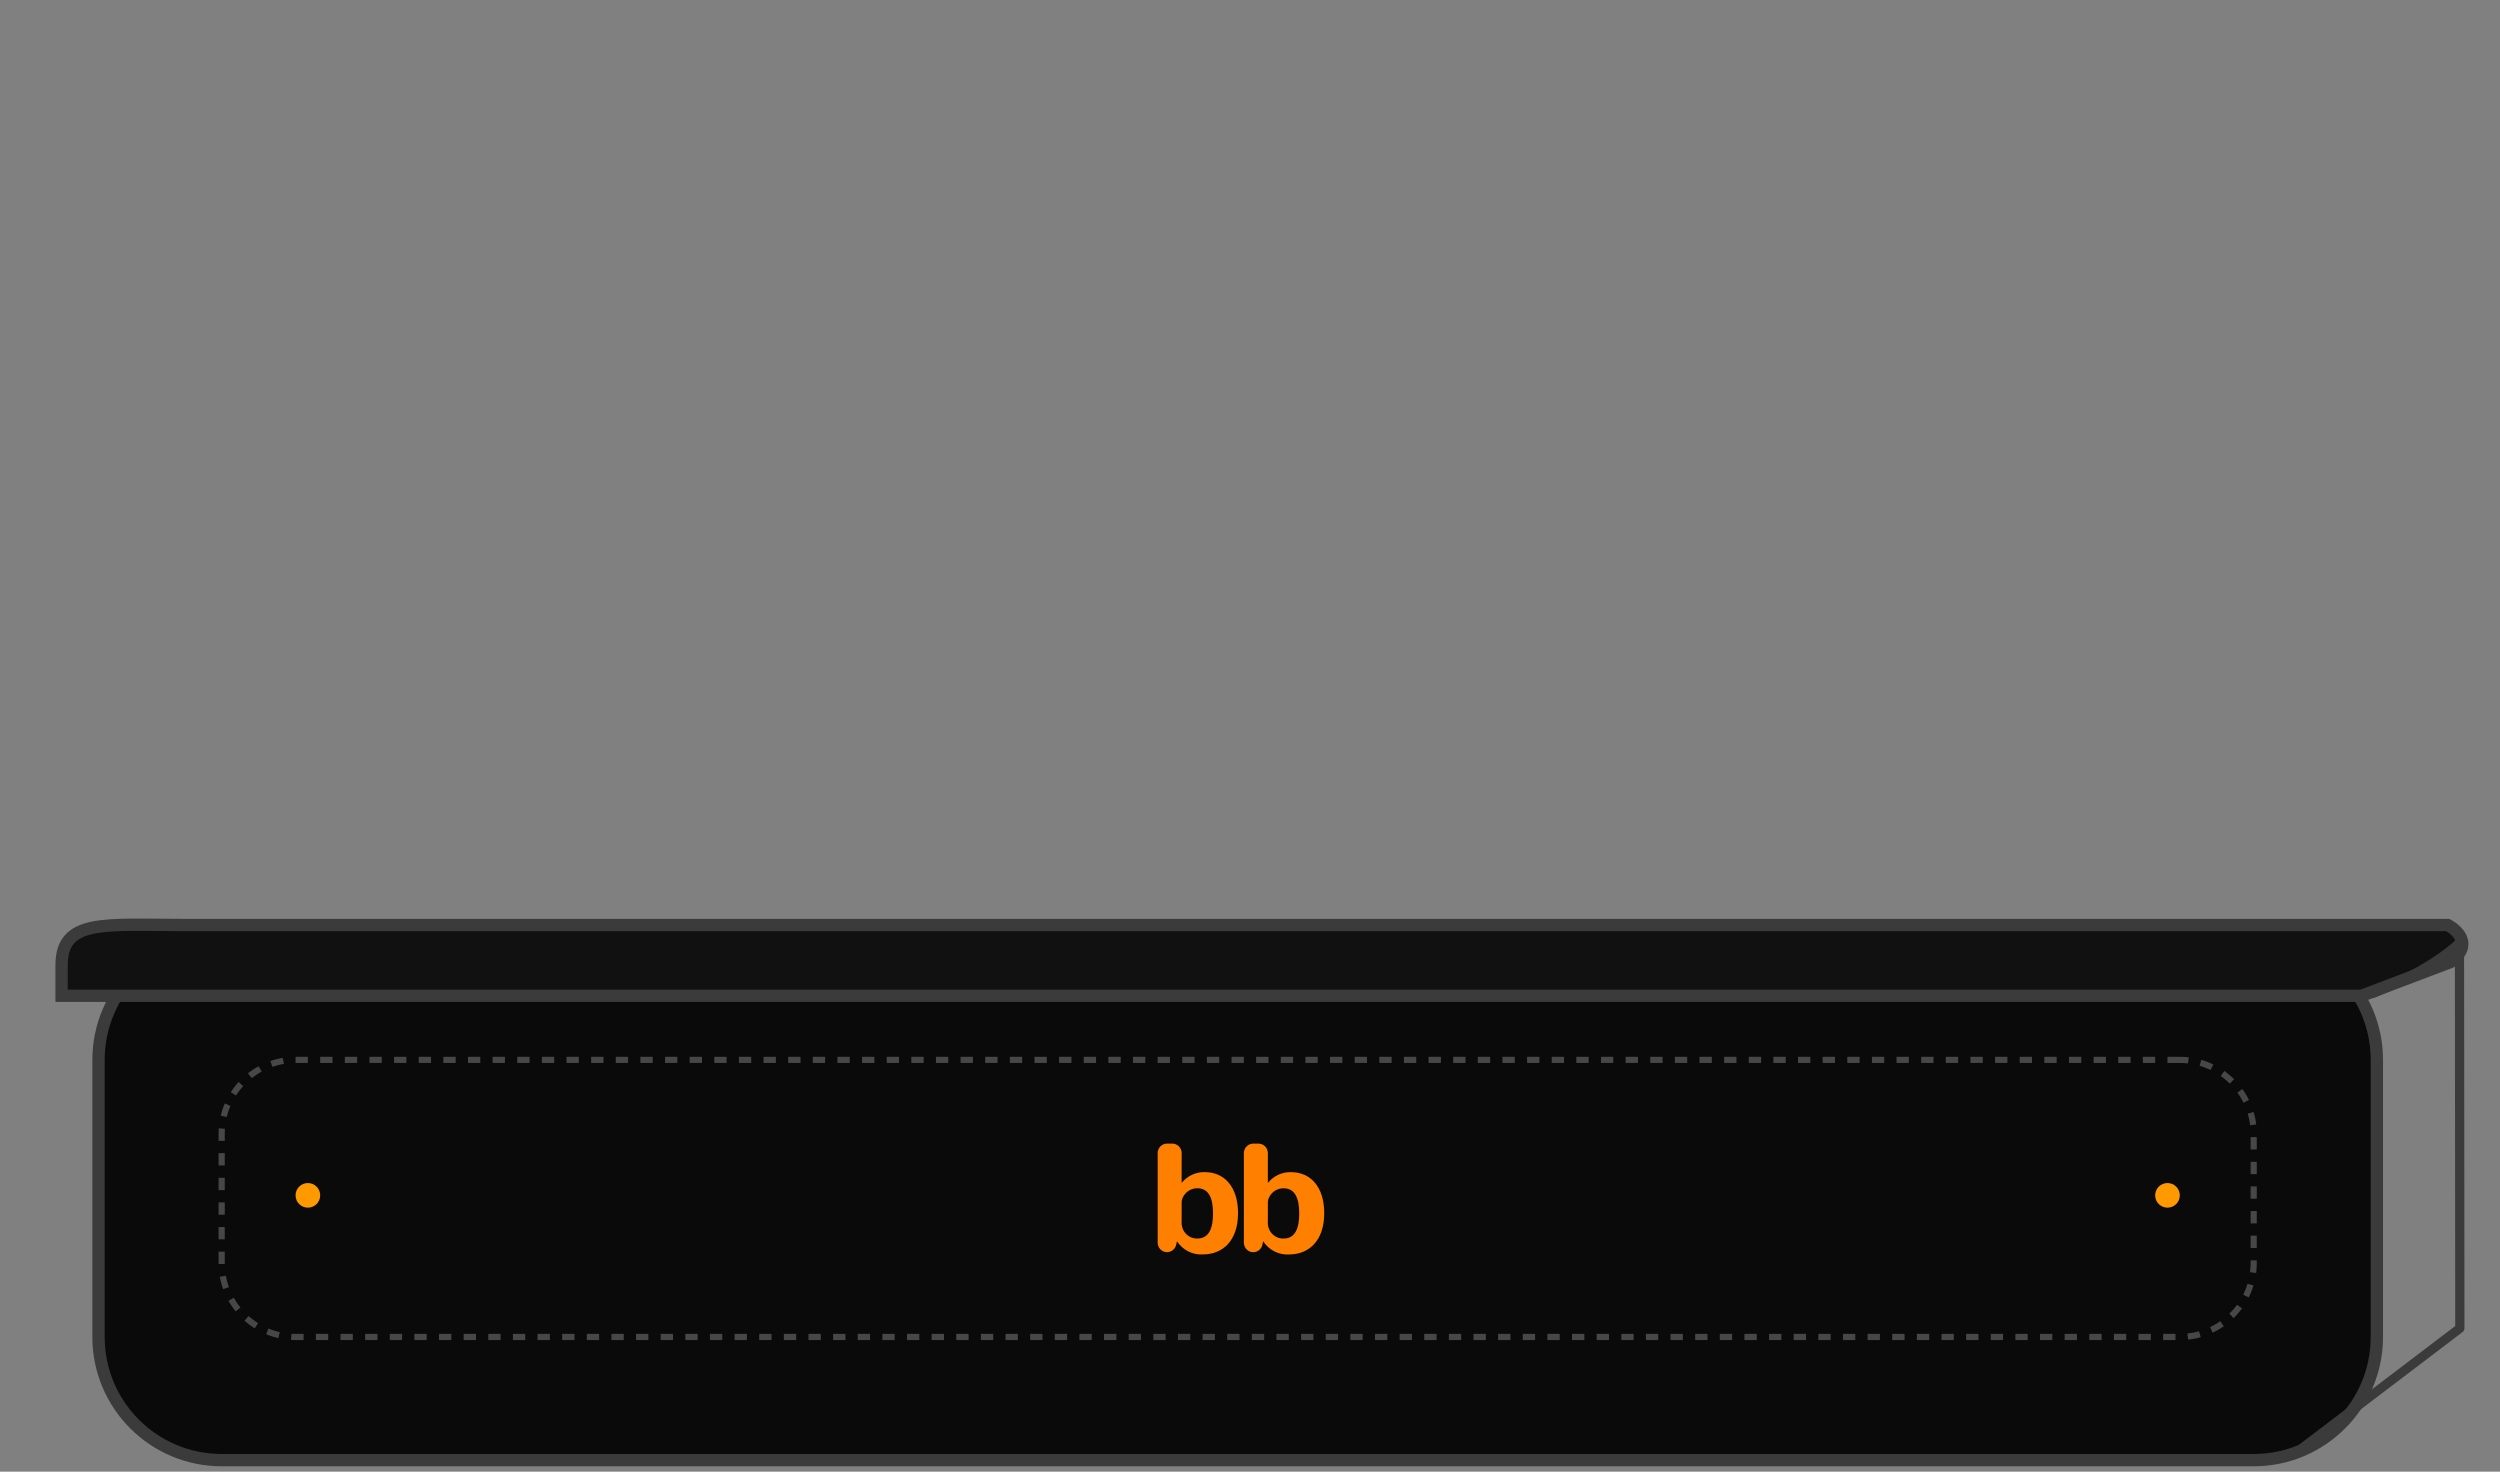 <svg width="406" height="239" viewBox="0 0 406 239" fill="none" xmlns="http://www.w3.org/2000/svg">
<rect x="0" y="0" width="406" height="239" fill="#808080" stroke="none"/>
<g clip-path="url(#clip0_1134_737)">
<g clip-path="url(#clip1_1134_737)">
<path d="M366 152.125H36C24.954 152.125 16 161.079 16 172.125V217.125C16 228.171 24.954 237.125 36 237.125H366C377.046 237.125 386 228.171 386 217.125V172.125C386 161.079 377.046 152.125 366 152.125Z" fill="#0A0A0A" stroke="#3C3B3B" stroke-width="2"/>
<path d="M354 172.125H48C41.373 172.125 36 177.498 36 184.125V205.125C36 211.752 41.373 217.125 48 217.125H354C360.627 217.125 366 211.752 366 205.125V184.125C366 177.498 360.627 172.125 354 172.125Z" stroke="white" stroke-opacity="0.25" stroke-dasharray="2 2"/>
<path d="M29.5 150.219L397.503 150.219C397.503 150.219 402.5 152.719 398 156.219L383.5 161.719H10.003V156.719C10.003 149.219 17 150.219 29.5 150.219Z" fill="#111111" stroke="#3C3B3B" stroke-width="2"/>
<path d="M50 196.125C51.105 196.125 52 195.23 52 194.125C52 193.02 51.105 192.125 50 192.125C48.895 192.125 48 193.02 48 194.125C48 195.23 48.895 196.125 50 196.125Z" fill="#FF9900"/>
<path d="M352 196.125C353.105 196.125 354 195.23 354 194.125C354 193.02 353.105 192.125 352 192.125C350.895 192.125 350 193.02 350 194.125C350 195.23 350.895 196.125 352 196.125Z" fill="#FF9900"/>
</g>
</g>
<path d="M189.532 203.353C189.33 203.354 189.13 203.313 188.943 203.234C188.757 203.154 188.587 203.038 188.445 202.891C188.302 202.744 188.19 202.569 188.114 202.377C188.038 202.185 187.999 201.979 188.001 201.772C188.001 201.438 188.008 201.163 188.008 201.08V188.012L188 187.297C187.998 187.09 188.037 186.885 188.113 186.693C188.189 186.501 188.302 186.327 188.444 186.18C188.587 186.034 188.756 185.917 188.943 185.838C189.129 185.759 189.329 185.718 189.531 185.719H190.375C190.577 185.718 190.777 185.759 190.963 185.838C191.15 185.917 191.319 186.034 191.461 186.18C191.604 186.327 191.716 186.501 191.793 186.693C191.869 186.885 191.907 187.09 191.906 187.297L191.898 188.012V192.056H191.946C192.401 191.503 192.972 191.063 193.617 190.769C194.261 190.474 194.962 190.332 195.667 190.355C198.88 190.355 201.055 192.796 201.055 197.012C201.055 201.549 198.518 203.719 195.352 203.719C194.537 203.77 193.724 203.604 192.99 203.236C192.257 202.869 191.629 202.313 191.167 201.623H191.119L191.027 202.093C190.957 202.448 190.769 202.767 190.495 202.996C190.221 203.225 189.879 203.35 189.526 203.349L189.532 203.353ZM196.996 197.066C196.996 194.526 196.272 192.973 194.46 192.973C193.954 192.964 193.456 193.108 193.029 193.386C192.602 193.664 192.263 194.064 192.055 194.537C191.952 194.753 191.899 194.99 191.899 195.23V198.327C191.864 198.69 191.905 199.056 192.019 199.401C192.133 199.746 192.318 200.062 192.56 200.329C192.803 200.595 193.099 200.804 193.427 200.944C193.755 201.084 194.109 201.15 194.464 201.138C196.37 201.134 196.996 199.408 196.996 197.066Z" fill="#FF8000"/>
<path d="M203.531 203.358C203.329 203.358 203.129 203.318 202.942 203.238C202.756 203.159 202.586 203.042 202.444 202.895C202.301 202.748 202.189 202.573 202.113 202.381C202.037 202.189 201.998 201.984 202 201.776C202 201.443 202.007 201.167 202.007 201.084V188.016L201.999 187.302C201.997 187.095 202.036 186.889 202.112 186.698C202.188 186.506 202.301 186.332 202.443 186.185C202.586 186.038 202.755 185.922 202.942 185.842C203.128 185.763 203.328 185.723 203.53 185.723H204.374C204.576 185.723 204.776 185.763 204.962 185.842C205.149 185.922 205.318 186.038 205.46 186.185C205.603 186.332 205.715 186.506 205.792 186.698C205.868 186.889 205.906 187.095 205.905 187.302L205.896 188.016V192.061H205.945C206.4 191.508 206.971 191.068 207.615 190.773C208.26 190.478 208.961 190.337 209.666 190.359C212.879 190.359 215.054 192.8 215.054 197.016C215.054 201.554 212.517 203.723 209.351 203.723C208.536 203.774 207.723 203.608 206.989 203.241C206.256 202.873 205.628 202.317 205.166 201.627H205.118L205.026 202.098C204.955 202.453 204.767 202.772 204.494 203C204.22 203.229 203.878 203.354 203.525 203.353L203.531 203.358ZM210.995 197.07C210.995 194.531 210.271 192.977 208.459 192.977C207.953 192.968 207.455 193.112 207.028 193.39C206.601 193.668 206.262 194.069 206.054 194.542C205.952 194.757 205.898 194.994 205.899 195.234V198.332C205.864 198.694 205.905 199.06 206.019 199.406C206.133 199.751 206.318 200.067 206.561 200.333C206.804 200.599 207.099 200.809 207.427 200.948C207.756 201.088 208.109 201.154 208.464 201.142C210.366 201.138 210.995 199.413 210.995 197.07Z" fill="#FF8000"/>
<path d="M385.425 161.292C395.554 157.178 399.417 153.094 399.417 153.094L399.48 215.715L372.5 236.218" stroke="#3C3B3B" stroke-width="1.5" stroke-linecap="round" stroke-linejoin="round"/>
<defs>
<clipPath id="clip0_1134_737">
<rect width="406" height="138" fill="white" transform="matrix(-1 8.74228e-08 8.74228e-08 1 406 106.125)"/>
</clipPath>
<clipPath id="clip1_1134_737">
<rect width="406" height="151" fill="white" transform="translate(6 97.125)"/>
</clipPath>
</defs>
</svg>
